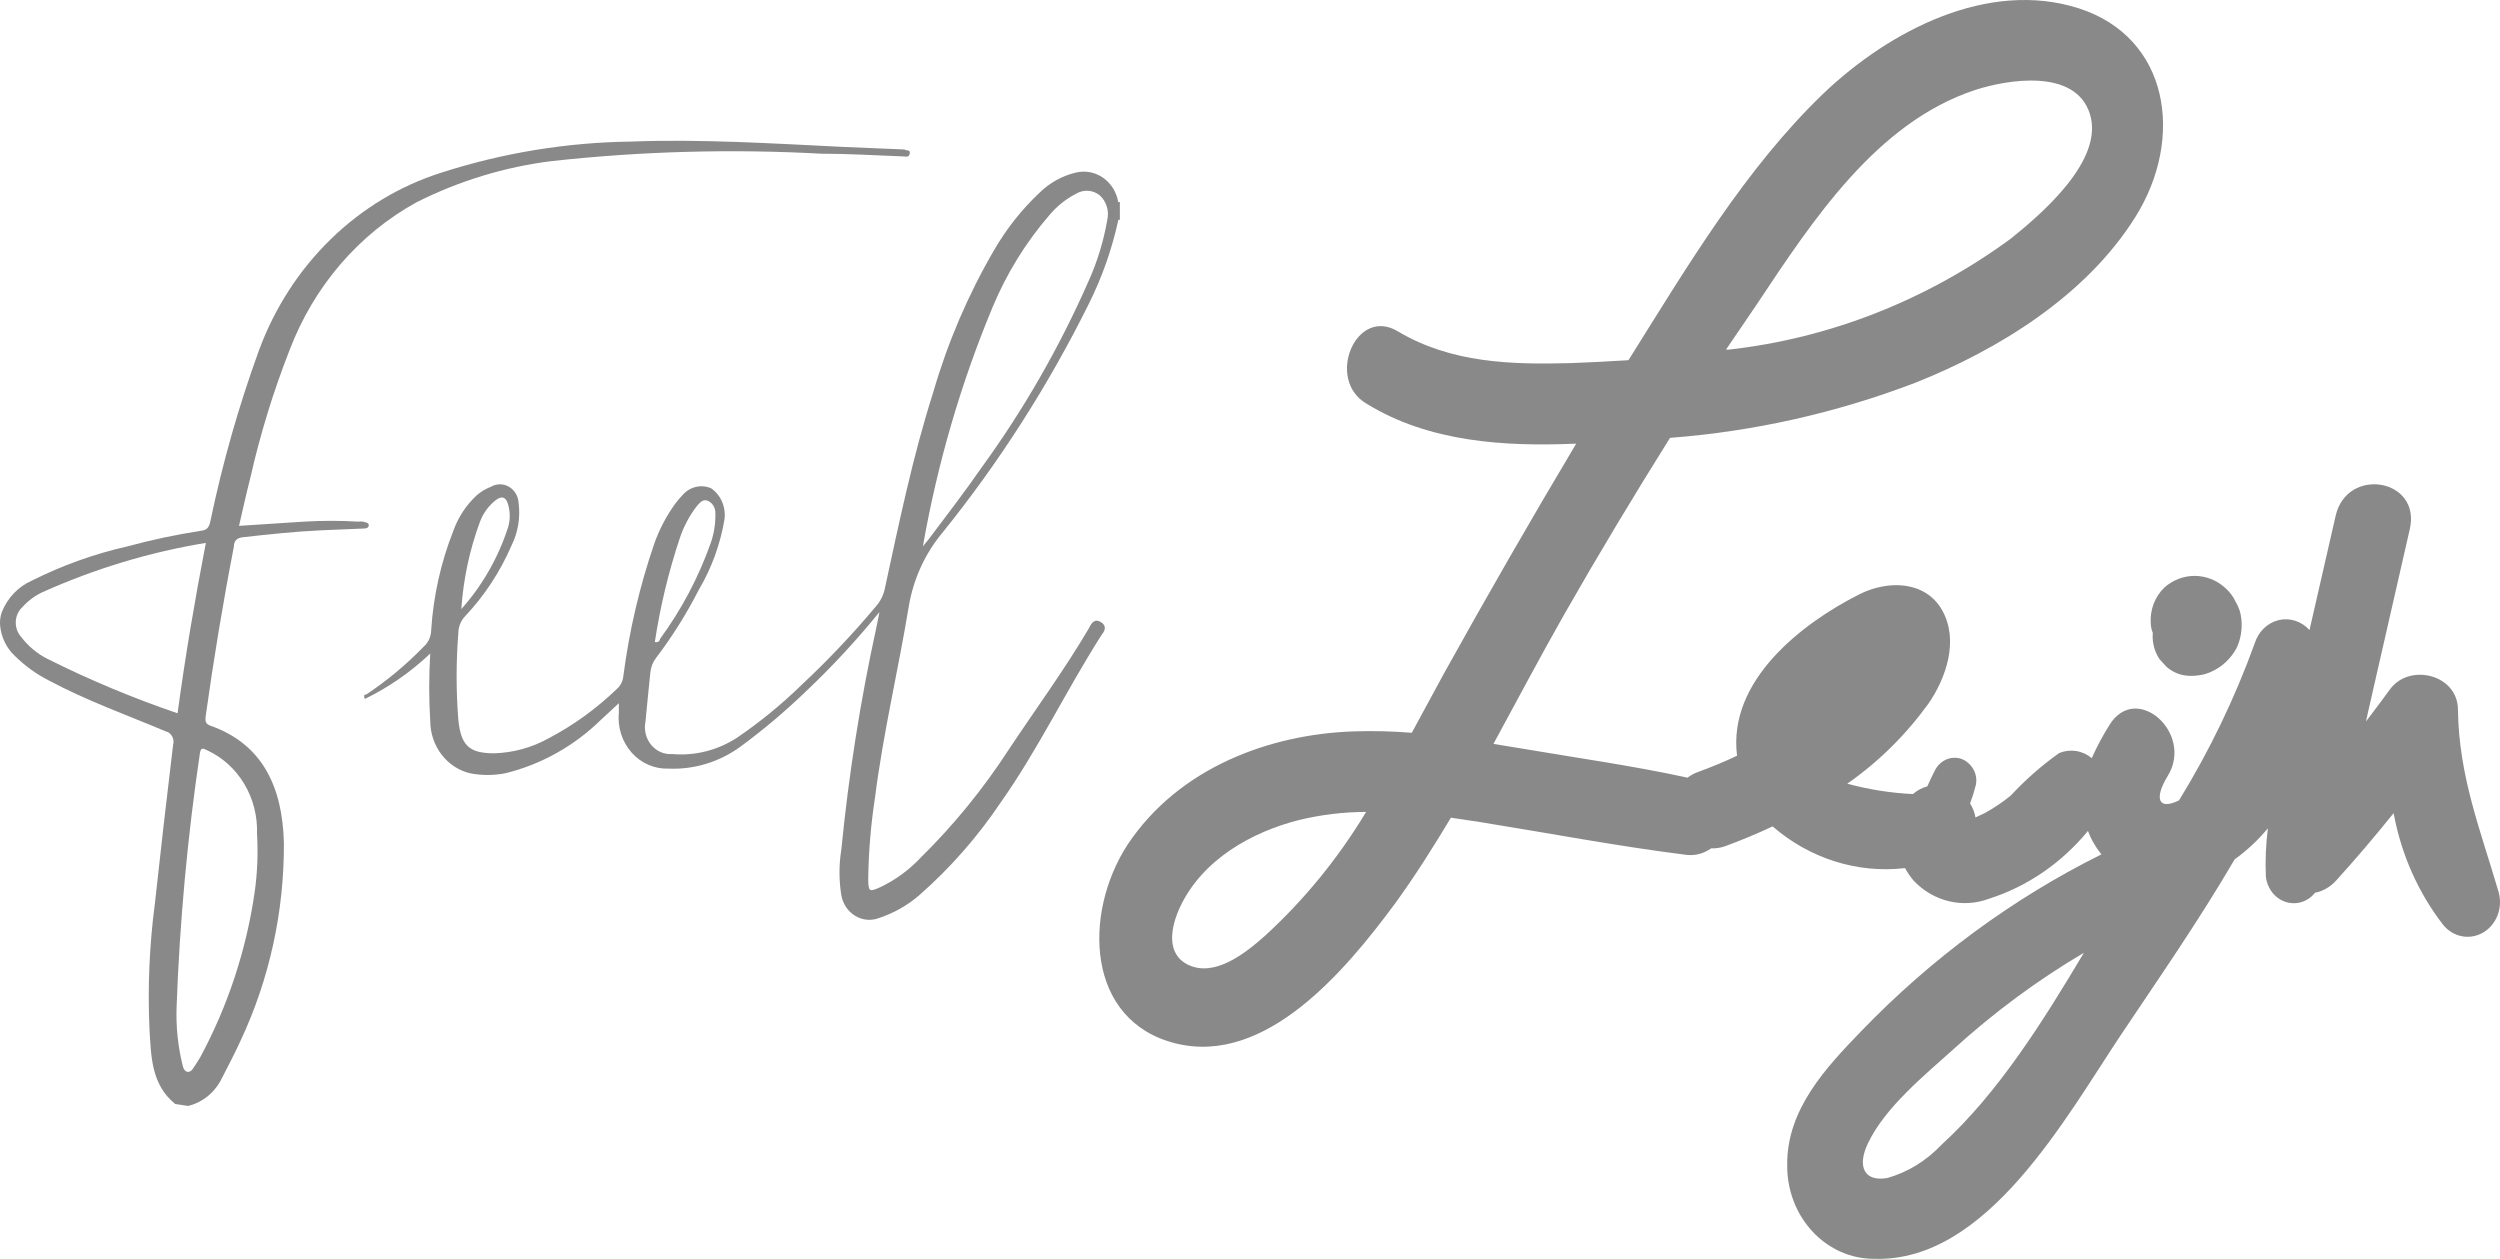 <svg width="141" height="71" viewBox="0 0 141 71" fill="none" xmlns="http://www.w3.org/2000/svg">
<path d="M63.067 11.398H63.16V12.4H63.067C62.958 12.259 62.898 12.082 62.898 11.899C62.898 11.716 62.958 11.539 63.067 11.398Z" fill="#898989"/>
<path d="M51.02 8.431L47.686 8.292C43.639 8.097 39.54 7.832 35.586 7.985C31.957 8.032 28.354 8.623 24.883 9.74C22.56 10.476 20.427 11.762 18.646 13.499C16.864 15.237 15.481 17.381 14.602 19.769C13.461 22.909 12.544 26.136 11.86 29.421C11.781 29.77 11.662 29.895 11.333 29.937C9.939 30.151 8.558 30.444 7.194 30.814C5.328 31.236 3.514 31.886 1.79 32.75C1.03 33.084 0.425 33.719 0.103 34.519C0.013 34.772 -0.019 35.044 0.01 35.313C0.077 35.958 0.369 36.554 0.828 36.984C1.398 37.55 2.047 38.019 2.752 38.377C4.887 39.52 7.154 40.327 9.342 41.247C9.418 41.264 9.49 41.298 9.553 41.346C9.615 41.394 9.668 41.456 9.708 41.526C9.747 41.597 9.773 41.675 9.782 41.756C9.792 41.837 9.786 41.92 9.764 41.999C9.404 44.98 9.061 47.965 8.736 50.955C8.424 53.317 8.323 55.704 8.433 58.086C8.525 59.605 8.538 61.178 9.883 62.265L10.608 62.376C11.021 62.276 11.408 62.081 11.741 61.804C12.073 61.527 12.344 61.175 12.532 60.775C12.888 60.078 13.257 59.382 13.573 58.685C15.196 55.222 16.031 51.407 16.012 47.542C15.933 44.353 14.786 41.957 11.86 40.926C11.596 40.829 11.57 40.69 11.596 40.425C12.045 37.207 12.572 34.018 13.191 30.828C13.191 30.494 13.376 30.327 13.719 30.299C15.182 30.132 16.645 29.978 18.121 29.909L20.454 29.811C20.586 29.811 20.77 29.811 20.797 29.644C20.823 29.477 20.612 29.463 20.48 29.421C20.397 29.408 20.313 29.408 20.23 29.421C19.198 29.36 18.164 29.36 17.132 29.421L13.481 29.658C13.692 28.739 13.89 27.847 14.114 26.97C14.671 24.507 15.411 22.094 16.328 19.755C17.698 16.15 20.247 13.184 23.512 11.398C25.911 10.194 28.48 9.413 31.117 9.086C36.161 8.531 41.238 8.392 46.302 8.668C47.844 8.668 49.386 8.765 50.928 8.821C51.073 8.821 51.271 8.905 51.31 8.654C51.35 8.403 51.113 8.528 51.02 8.431ZM10.015 40.23C7.493 39.372 5.027 38.339 2.633 37.138C2.071 36.846 1.576 36.428 1.184 35.912C1.082 35.796 1.004 35.66 0.953 35.512C0.903 35.364 0.881 35.206 0.89 35.048C0.898 34.891 0.937 34.737 1.003 34.596C1.07 34.455 1.162 34.329 1.276 34.227C1.591 33.879 1.967 33.6 2.383 33.405C5.337 32.076 8.437 31.14 11.61 30.619C10.99 33.837 10.45 36.998 10.015 40.23ZM11.689 42.319C12.547 42.715 13.274 43.373 13.775 44.21C14.275 45.047 14.527 46.024 14.496 47.013C14.561 48.115 14.517 49.222 14.364 50.314C13.891 53.582 12.854 56.731 11.306 59.605C11.175 59.841 11.016 60.064 10.871 60.287C10.726 60.51 10.437 60.552 10.318 60.162C10.035 59.045 9.915 57.89 9.962 56.735C10.137 51.949 10.578 47.177 11.28 42.444C11.346 42.138 11.451 42.208 11.689 42.319Z" fill="#898989"/>
<path d="M62.095 35.09C61.766 34.881 61.581 35.09 61.436 35.397C60.039 37.779 58.418 39.979 56.902 42.264C55.455 44.494 53.779 46.549 51.906 48.392C51.255 49.079 50.491 49.635 49.652 50.036C49.02 50.314 48.98 50.3 48.967 49.59C48.988 48.05 49.116 46.514 49.349 44.994C49.81 41.344 50.667 37.779 51.26 34.171C51.519 32.665 52.156 31.26 53.106 30.104C56.324 26.123 59.109 21.773 61.41 17.136C62.153 15.649 62.711 14.067 63.07 12.429V11.398C63.023 11.122 62.924 10.86 62.779 10.625C62.634 10.391 62.446 10.19 62.226 10.034C62.006 9.878 61.758 9.771 61.498 9.718C61.238 9.665 60.97 9.668 60.711 9.726C59.926 9.903 59.201 10.303 58.615 10.883C57.623 11.818 56.766 12.902 56.071 14.1C54.604 16.613 53.448 19.314 52.631 22.137C51.484 25.73 50.72 29.435 49.916 33.14C49.844 33.531 49.671 33.893 49.415 34.185C48.1 35.755 46.696 37.239 45.21 38.628C44.084 39.724 42.872 40.717 41.586 41.595C40.486 42.315 39.197 42.642 37.908 42.528C37.686 42.544 37.462 42.506 37.257 42.415C37.051 42.324 36.868 42.184 36.722 42.006C36.576 41.828 36.471 41.616 36.417 41.387C36.362 41.159 36.358 40.92 36.406 40.69C36.485 39.784 36.59 38.865 36.682 37.904C36.714 37.613 36.824 37.338 36.999 37.11C37.912 35.909 38.72 34.622 39.411 33.266C40.131 32.053 40.623 30.705 40.861 29.296C40.906 28.958 40.859 28.614 40.726 28.303C40.593 27.992 40.379 27.728 40.109 27.541C39.834 27.421 39.53 27.393 39.24 27.463C38.949 27.533 38.687 27.697 38.488 27.931C38.356 28.07 38.224 28.224 38.106 28.377C37.602 29.066 37.197 29.832 36.906 30.647C36.072 33.077 35.485 35.594 35.153 38.155C35.124 38.427 34.997 38.676 34.797 38.851C33.643 39.964 32.348 40.902 30.949 41.637C29.996 42.166 28.941 42.457 27.864 42.486C26.454 42.486 25.993 42.041 25.848 40.578C25.722 38.965 25.722 37.344 25.848 35.731C25.849 35.373 25.981 35.028 26.217 34.77C27.316 33.611 28.209 32.252 28.853 30.759C29.22 30.019 29.358 29.176 29.248 28.349C29.236 28.162 29.178 27.981 29.082 27.823C28.985 27.666 28.852 27.536 28.696 27.447C28.54 27.358 28.364 27.313 28.187 27.315C28.009 27.316 27.835 27.366 27.68 27.457C27.387 27.57 27.115 27.735 26.876 27.945C26.286 28.493 25.833 29.187 25.558 29.965C24.861 31.738 24.442 33.62 24.319 35.536C24.316 35.718 24.276 35.897 24.201 36.061C24.126 36.225 24.017 36.369 23.884 36.483C22.9 37.498 21.818 38.399 20.654 39.171C20.588 39.171 20.483 39.171 20.575 39.422C21.92 38.768 23.164 37.904 24.266 36.859C24.187 38.13 24.187 39.405 24.266 40.676C24.271 41.363 24.497 42.028 24.907 42.561C25.316 43.095 25.885 43.467 26.52 43.615C27.169 43.74 27.834 43.74 28.484 43.615C30.521 43.122 32.399 42.07 33.928 40.564C34.244 40.286 34.534 39.993 34.903 39.659C34.903 39.91 34.903 40.049 34.903 40.188C34.863 40.596 34.907 41.008 35.03 41.397C35.154 41.785 35.355 42.141 35.619 42.441C35.884 42.74 36.207 42.977 36.565 43.133C36.923 43.29 37.309 43.364 37.697 43.35C39.152 43.414 40.587 42.974 41.783 42.096C43.077 41.142 44.309 40.1 45.474 38.976C46.941 37.588 48.319 36.099 49.6 34.519C49.534 34.895 49.481 35.132 49.428 35.383C48.526 39.514 47.865 43.701 47.451 47.919C47.313 48.771 47.313 49.643 47.451 50.495C47.495 50.74 47.59 50.972 47.728 51.174C47.866 51.376 48.044 51.544 48.251 51.664C48.457 51.785 48.686 51.857 48.921 51.874C49.157 51.891 49.393 51.853 49.613 51.763C50.424 51.492 51.18 51.062 51.84 50.495C53.583 48.968 55.129 47.208 56.44 45.258C58.563 42.25 60.157 38.893 62.135 35.801C62.372 35.522 62.385 35.271 62.095 35.09ZM55.979 17.331C56.778 15.415 57.868 13.651 59.208 12.108C59.626 11.614 60.133 11.212 60.698 10.924C60.902 10.802 61.135 10.745 61.369 10.76C61.602 10.775 61.827 10.861 62.016 11.008C62.204 11.174 62.344 11.393 62.421 11.639C62.498 11.885 62.508 12.149 62.451 12.401C62.242 13.606 61.883 14.777 61.383 15.883C59.745 19.602 57.725 23.119 55.36 26.371C54.397 27.764 53.383 29.073 52.381 30.41L52.051 30.814C52.864 26.175 54.182 21.651 55.979 17.331ZM38.33 30.383C38.546 29.726 38.867 29.113 39.279 28.572C39.45 28.377 39.635 28.112 39.938 28.251C40.066 28.313 40.173 28.413 40.246 28.54C40.319 28.667 40.354 28.814 40.347 28.962C40.36 29.532 40.27 30.099 40.083 30.633C39.392 32.577 38.428 34.398 37.223 36.038C37.223 36.149 37.091 36.26 36.933 36.205C37.233 34.224 37.701 32.275 38.33 30.383V30.383ZM27.073 29.421C27.262 28.923 27.582 28.492 27.996 28.182C28.312 27.959 28.537 28.029 28.655 28.446C28.781 28.868 28.781 29.32 28.655 29.742C28.098 31.46 27.199 33.032 26.019 34.352C26.132 32.662 26.487 30.999 27.073 29.421V29.421Z" fill="#898989"/>
<path d="M126.414 34.936C126.386 34.584 126.276 34.244 126.094 33.948C125.948 33.632 125.738 33.355 125.479 33.136C125.001 32.712 124.398 32.48 123.775 32.48C123.152 32.48 122.548 32.712 122.071 33.136C121.807 33.389 121.602 33.702 121.468 34.051C121.335 34.401 121.278 34.777 121.302 35.153C121.308 35.339 121.347 35.523 121.417 35.694C121.373 36.223 121.509 36.752 121.802 37.184L122.186 37.603C122.476 37.859 122.826 38.027 123.198 38.09C123.462 38.131 123.729 38.131 123.993 38.09C124.24 38.063 124.482 37.994 124.71 37.888C125.316 37.621 125.82 37.15 126.145 36.547C126.378 36.048 126.472 35.489 126.414 34.936V34.936Z" fill="#898989"/>
<path d="M140.925 50.321C139.898 46.812 138.68 43.792 138.629 40.038C138.629 38.052 135.939 37.386 134.823 38.841C134.366 39.467 133.91 40.079 133.44 40.691L133.554 40.174L135.914 29.837C136.561 26.994 132.362 26.286 131.728 29.102L130.256 35.536C130.034 35.289 129.757 35.108 129.45 35.01C129.144 34.912 128.819 34.901 128.507 34.977C128.196 35.054 127.908 35.216 127.672 35.447C127.436 35.679 127.26 35.972 127.161 36.298C126.036 39.398 124.607 42.362 122.898 45.139C121.718 45.724 121.49 45.03 122.251 43.779C123.761 41.358 120.488 38.447 118.978 40.882C118.6 41.479 118.265 42.107 117.976 42.759C117.718 42.545 117.413 42.407 117.091 42.357C116.769 42.307 116.44 42.347 116.136 42.473C115.149 43.174 114.231 43.98 113.396 44.88C112.944 45.245 112.465 45.568 111.962 45.846L111.417 46.105C111.369 45.822 111.265 45.553 111.112 45.316C111.243 44.97 111.353 44.616 111.442 44.255C111.474 44.085 111.471 43.909 111.434 43.74C111.397 43.571 111.326 43.413 111.227 43.276C111.065 43.042 110.838 42.871 110.579 42.786C110.296 42.703 109.994 42.727 109.725 42.856C109.457 42.986 109.239 43.211 109.108 43.493C108.956 43.779 108.829 44.064 108.702 44.35C108.404 44.428 108.127 44.577 107.89 44.785C106.64 44.726 105.399 44.53 104.186 44.2C105.937 42.98 107.485 41.454 108.765 39.684C109.768 38.229 110.491 36.107 109.539 34.42C108.588 32.734 106.444 32.707 104.833 33.536C101.636 35.155 97.436 38.379 97.969 42.623C97.259 42.963 96.523 43.262 95.787 43.534C95.569 43.607 95.363 43.717 95.178 43.86C92.057 43.18 88.835 42.731 85.727 42.201L84.23 41.956C85.562 39.508 86.869 37.032 88.239 34.624C90.154 31.265 92.146 27.959 94.189 24.695C98.917 24.336 103.578 23.288 108.042 21.58C112.685 19.73 117.646 16.697 120.437 12.235C123.228 7.774 122.34 2.102 117.24 0.469C112.14 -1.163 106.571 1.707 102.815 5.298C98.439 9.515 95.204 14.956 91.931 20.179C91.905 20.227 91.876 20.273 91.842 20.315C90.776 20.383 89.698 20.437 88.619 20.478C85.232 20.573 81.858 20.478 78.851 18.696C76.479 17.241 74.728 21.417 77.088 22.777C80.589 24.926 84.814 25.198 88.898 25.021C86.361 29.274 83.875 33.595 81.439 37.984L79.625 41.33C78.549 41.242 77.469 41.215 76.39 41.249C71.607 41.398 66.482 43.303 63.602 47.628C61.065 51.518 61.242 57.599 66.317 58.85C71.391 60.101 75.87 54.769 78.699 50.934C79.815 49.397 80.843 47.764 81.832 46.118L83.469 46.363C87.275 46.975 91.207 47.723 95.102 48.213C95.597 48.274 96.097 48.144 96.51 47.846C96.781 47.857 97.052 47.815 97.31 47.723C98.185 47.397 99.086 47.03 99.974 46.608C101.013 47.508 102.209 48.18 103.491 48.584C104.773 48.987 106.117 49.116 107.446 48.961C107.585 49.221 107.751 49.463 107.941 49.682C108.49 50.256 109.177 50.654 109.926 50.831C110.674 51.009 111.454 50.96 112.178 50.689C114.336 50.002 116.271 48.677 117.76 46.866C117.85 47.108 117.96 47.34 118.09 47.56C118.216 47.782 118.36 47.991 118.521 48.186C113.506 50.68 108.917 54.059 104.947 58.184C102.993 60.21 100.773 62.563 100.798 65.692C100.79 66.39 100.912 67.083 101.156 67.73C101.401 68.376 101.764 68.964 102.224 69.458C102.684 69.953 103.231 70.343 103.834 70.608C104.436 70.872 105.082 71.004 105.733 70.997C112.076 71.187 116.504 63.026 119.688 58.265C121.82 55.082 124.065 51.845 126.031 48.471C126.723 47.973 127.354 47.384 127.909 46.717C127.794 47.618 127.756 48.529 127.795 49.437C127.83 49.766 127.955 50.076 128.152 50.33C128.349 50.583 128.611 50.77 128.906 50.867C129.201 50.964 129.516 50.966 129.812 50.874C130.108 50.782 130.372 50.599 130.573 50.349C131.029 50.258 131.446 50.015 131.766 49.655C132.882 48.422 133.96 47.157 135.001 45.86C135.425 48.176 136.385 50.342 137.792 52.158C138.065 52.496 138.438 52.724 138.849 52.804C139.259 52.883 139.683 52.809 140.049 52.595C140.416 52.38 140.702 52.038 140.862 51.624C141.021 51.21 141.043 50.751 140.925 50.321V50.321ZM99.06 17.2C102.27 12.371 105.847 6.917 111.379 5.081C113.168 4.496 117.062 3.816 117.874 6.441C118.686 9.066 115.083 12.113 113.409 13.46C108.68 16.925 103.222 19.075 97.525 19.716H97.348L99.06 17.2ZM71.341 52.783C70.25 53.749 68.524 55.137 67.015 54.416C65.746 53.804 66.025 52.307 66.545 51.178C67.814 48.458 70.63 46.921 73.244 46.254C74.493 45.951 75.769 45.796 77.049 45.792C75.474 48.407 73.55 50.763 71.341 52.783V52.783ZM109.501 64.563C108.653 65.465 107.599 66.113 106.444 66.44C105.099 66.671 104.756 65.746 105.34 64.508C106.304 62.455 108.562 60.632 110.174 59.176C112.45 57.104 114.915 55.281 117.532 53.736C115.223 57.612 112.685 61.666 109.501 64.563Z" fill="#898989"/>
</svg>
